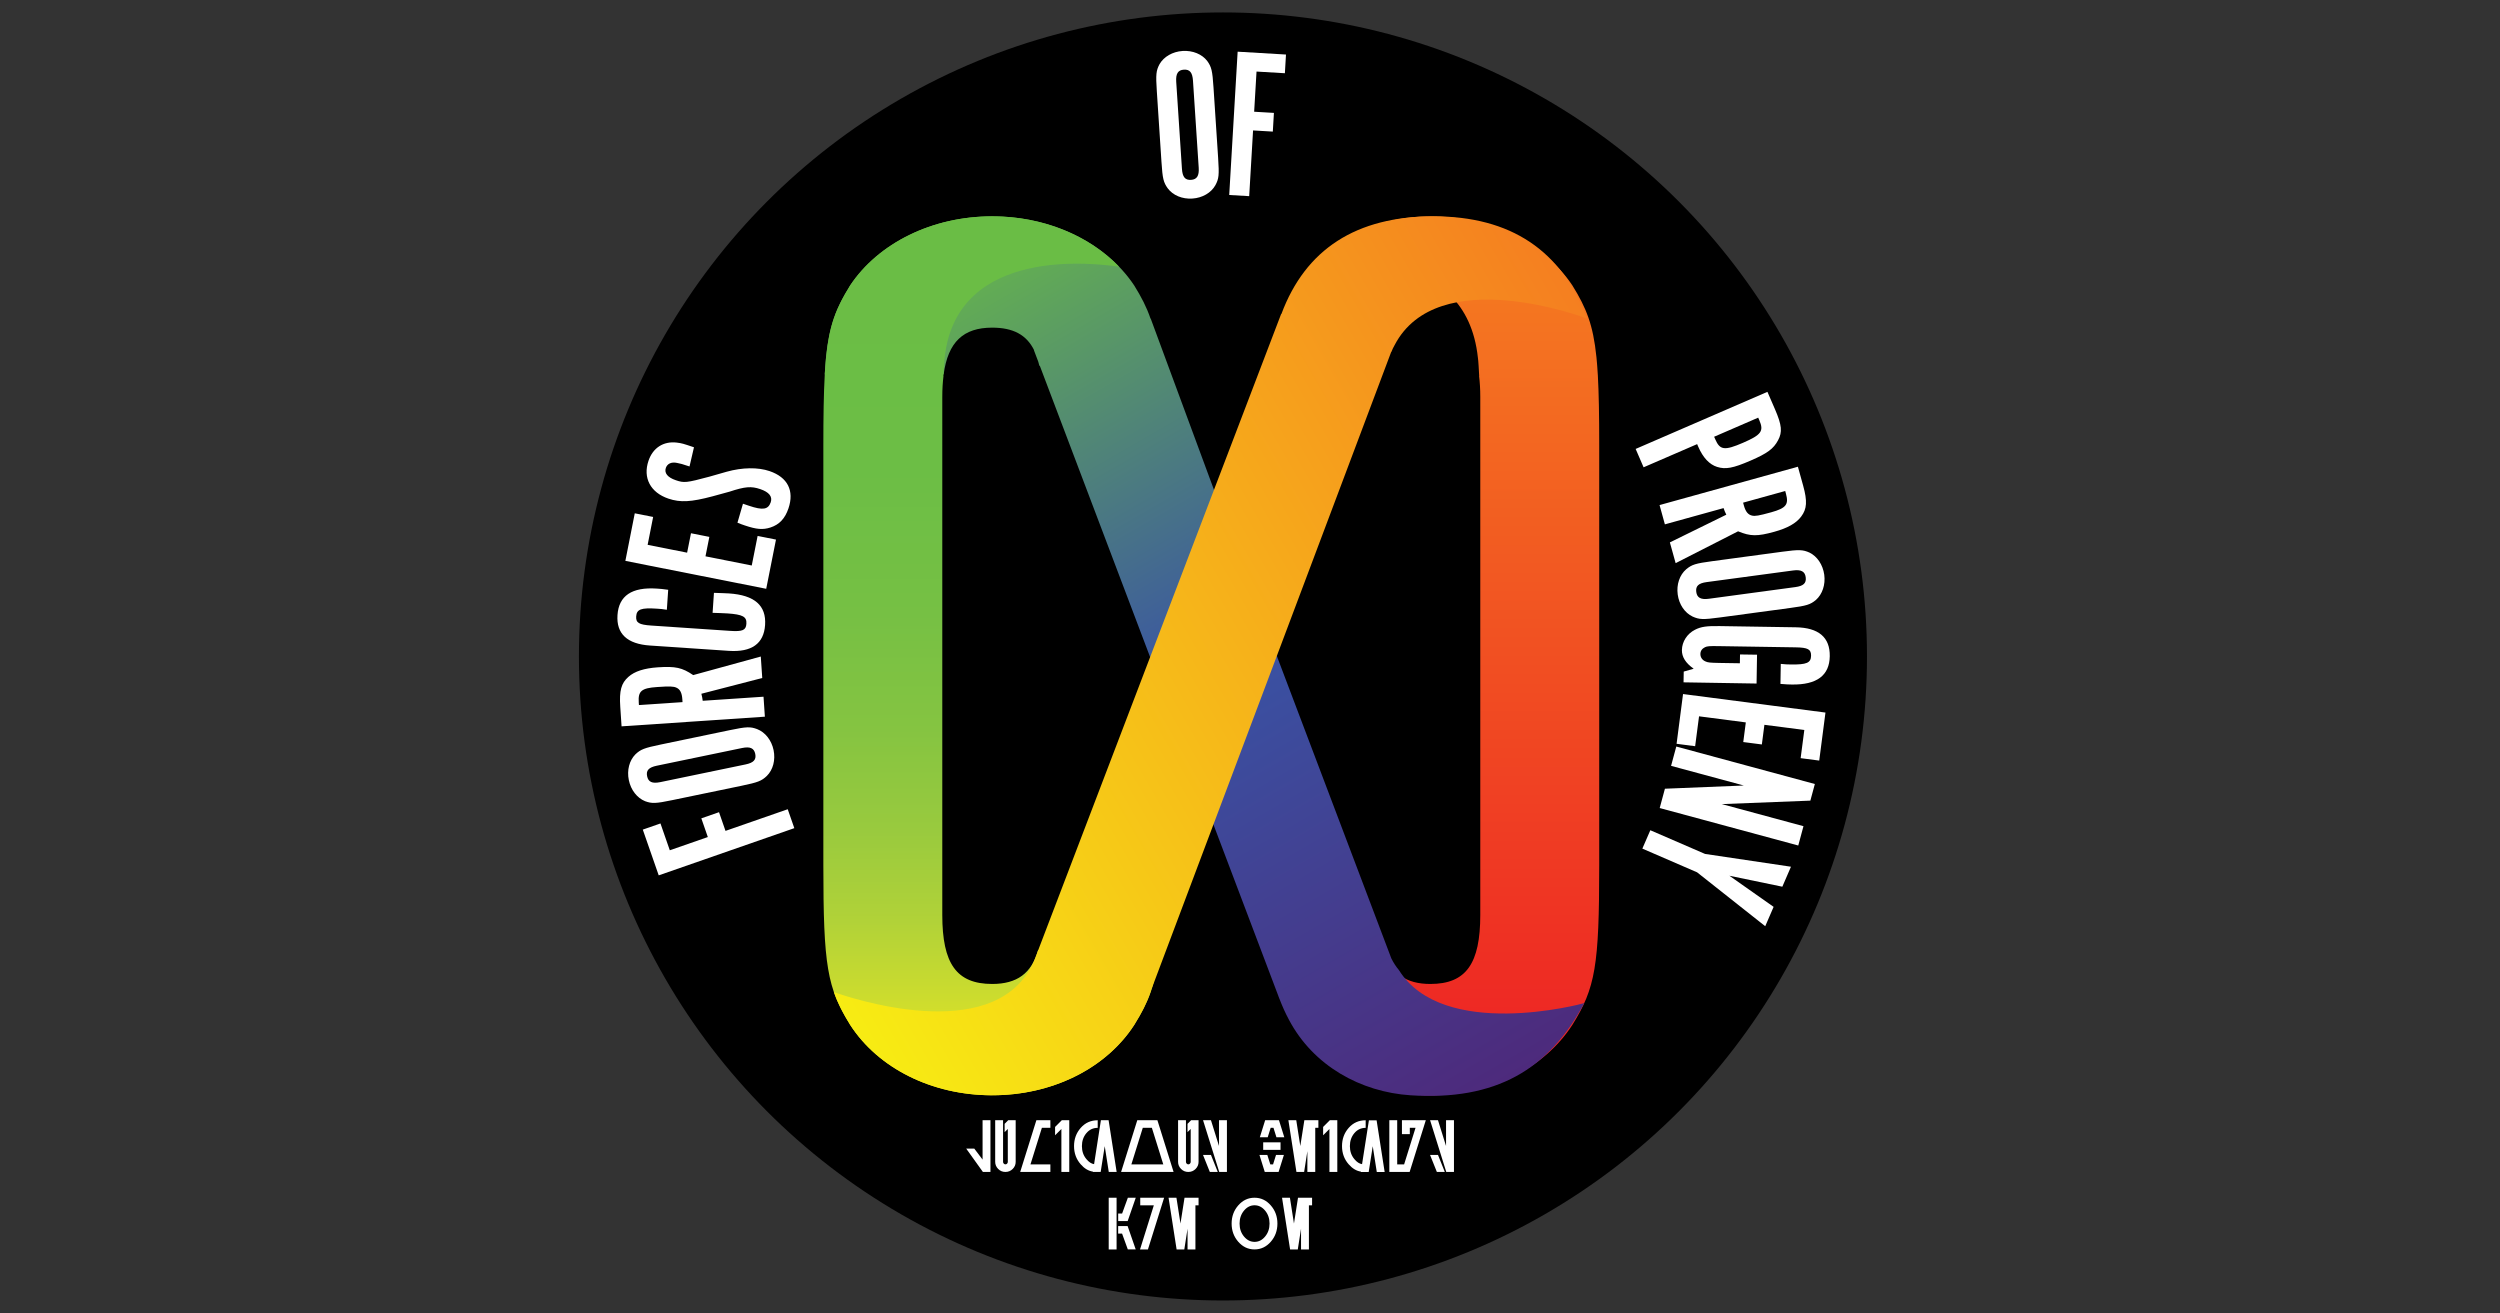 <?xml version="1.0" encoding="utf-8"?>
<!-- Generator: Adobe Illustrator 23.0.3, SVG Export Plug-In . SVG Version: 6.00 Build 0)  -->
<svg version="1.1" id="Layer_1" xmlns="http://www.w3.org/2000/svg" xmlns:xlink="http://www.w3.org/1999/xlink" x="0px" y="0px"
	 viewBox="0 0 685.8 360.25" style="enable-background:new 0 0 685.8 360.25;" xml:space="preserve">
<rect x="0" y="0" width="685.8" height="360.25" fill="#333333" stroke="none"/>
<style type="text/css">
	.st0{fill:#FFFFFF;}
	.st1{fill:url(#SVGID_1_);}
	.st2{fill:url(#SVGID_2_);}
	.st3{fill:url(#SVGID_3_);}
	.st4{fill:url(#SVGID_4_);}
</style>
<circle cx="335.48" cy="180.08" r="176.67"/>
<g>
	<path class="st0" d="M176.33,227.58l4.85-1.69l2.56,7.36l10.43-3.63l-1.78-5.13l4.85-1.69l1.78,5.13l17.07-5.94l1.81,5.19
		l-37.2,12.95L176.33,227.58z"/>
	<path class="st0" d="M200.22,200.29c4.62-0.96,5.59-0.98,7.48-0.28c2.23,0.87,3.94,3.04,4.51,5.76c0.56,2.72-0.15,5.4-1.85,7.08
		c-1.46,1.39-2.41,1.76-6.97,2.71l-18.96,3.93c-4.57,0.95-5.59,0.98-7.48,0.29c-2.17-0.88-3.89-3.05-4.45-5.77
		c-0.57-2.72,0.15-5.4,1.79-7.06c1.46-1.39,2.41-1.76,6.97-2.71L200.22,200.29z M180.17,210.05c-2.2,0.46-2.99,1.28-2.65,2.9
		c0.32,1.56,1.39,2.06,3.59,1.61l23.41-4.86c2.2-0.46,2.99-1.28,2.66-2.9c-0.33-1.56-1.39-2.06-3.59-1.61L180.17,210.05z"/>
	<path class="st0" d="M170.15,193.88c-0.3-4.42,0.27-6.47,2.23-8.2c1.73-1.54,4.34-2.36,8.05-2.62c4.89-0.33,6.7,0.08,9.73,2.13
		l18.54-5.09l0.4,5.89l-16.7,4.32c0.24,0.93,0.25,1.11,0.37,1.93l16.68-1.12l0.37,5.48l-39.31,2.65L170.15,193.88z M187.18,191.84
		c-0.12-1.77-0.6-2.74-1.63-3.2c-0.8-0.36-1.74-0.42-5.34-0.17c-4.24,0.29-5.19,1.12-4.99,4.18l0.05,0.76l11.96-0.8L187.18,191.84z"
		/>
	<path class="st0" d="M195.85,162.63c2.13,0.08,3.07,0.09,4.13,0.16c7.01,0.47,10.26,3.3,9.9,8.66c-0.34,5.13-3.7,7.51-9.95,7.09
		l-21.63-1.46c-6.25-0.42-9.25-3.23-8.91-8.35c0.35-5.31,3.95-7.73,10.79-7.27c0.94,0.06,1.59,0.11,3.12,0.33l-0.37,5.48
		c-1.23-0.2-1.76-0.24-2.7-0.3c-4.36-0.29-5.58,0.16-5.71,2.1c-0.12,1.77,0.73,2.3,4.15,2.53l21.63,1.46
		c3.42,0.23,4.33-0.18,4.45-1.95c0.13-1.95-1.01-2.55-5.2-2.84c-1.18-0.08-2.24-0.09-4.07-0.16L195.85,162.63z"/>
	<path class="st0" d="M174.13,140.81l5.04,1l-1.51,7.65l10.83,2.15l1.06-5.33l5.04,1l-1.06,5.33l12.69,2.52l1.61-8.11l5.04,1
		l-2.68,13.5l-38.64-7.66L174.13,140.81z"/>
	<path class="st0" d="M203.81,138.18l1.62,0.55c3.86,1.31,5.31,1.06,6-0.96c0.53-1.57-0.49-2.79-2.89-3.6
		c-2.46-0.83-4.12-0.71-8.4,0.7l-4.67,1.28c-5.89,1.56-8.82,1.75-12.12,0.63c-4.92-1.67-7.05-5.69-5.45-10.39
		c1.19-3.52,4.08-5.41,7.74-4.98c1.49,0.2,1.66,0.25,4.73,1.29l-1.22,5.26c-1.9-0.65-2.59-0.82-3.41-0.97
		c-1.57-0.34-2.69,0.21-3.09,1.38c-0.47,1.4,0.49,2.6,2.73,3.36c2.29,0.78,2.87,0.73,9.25-0.98l4.69-1.34
		c4.34-1.21,8.6-1.26,11.78-0.18c4.97,1.69,6.84,5.37,5.19,10.24c-0.95,2.8-2.51,4.45-4.96,5.24c-2.09,0.66-3.79,0.52-7.04-0.58
		c-0.78-0.27-1.12-0.38-1.99-0.74L203.81,138.18z"/>
</g>
<g>
	<path class="st0" d="M486.91,112.26c1.9,4.39,2.06,6.25,0.85,8.51c-1.24,2.34-2.95,3.6-7.56,5.59c-4.82,2.09-6.85,2.45-9.17,1.72
		c-2.08-0.65-3.86-2.51-5.17-5.55l-0.3-0.7l-14.69,6.36l-2.18-5.04l36.15-15.66L486.91,112.26z M470.53,120.51
		c1.29,2.98,2.53,3.15,7.62,0.95c5.04-2.18,5.76-3.2,4.47-6.18l-0.31-0.71l-12.09,5.24L470.53,120.51z"/>
	<path class="st0" d="M494.64,133.21c1.18,4.27,1.04,6.39-0.53,8.48c-1.38,1.86-3.77,3.19-7.36,4.18c-4.72,1.31-6.57,1.27-9.96-0.12
		l-17.13,8.73l-1.58-5.69l15.48-7.6c-0.42-0.86-0.47-1.03-0.75-1.81l-16.1,4.46l-1.46-5.29l37.95-10.52L494.64,133.21z
		 M478.37,138.63c0.47,1.71,1.14,2.56,2.25,2.81c0.85,0.19,1.79,0.05,5.26-0.91c4.1-1.14,4.86-2.14,4.04-5.1l-0.2-0.74l-11.55,3.2
		L478.37,138.63z"/>
	<path class="st0" d="M471.8,169.38c-4.68,0.63-5.64,0.58-7.48-0.24c-2.16-1.02-3.72-3.31-4.09-6.06c-0.37-2.75,0.52-5.37,2.34-6.93
		c1.56-1.28,2.53-1.59,7.15-2.21l19.19-2.59c4.62-0.62,5.64-0.58,7.48,0.24c2.1,1.03,3.66,3.32,4.04,6.07
		c0.37,2.75-0.53,5.37-2.29,6.92c-1.55,1.28-2.53,1.59-7.15,2.21L471.8,169.38z M492.49,161.05c2.23-0.3,3.07-1.07,2.85-2.71
		c-0.21-1.58-1.25-2.15-3.47-1.85l-23.7,3.19c-2.22,0.3-3.07,1.07-2.85,2.71c0.21,1.58,1.25,2.16,3.47,1.86L492.49,161.05z"/>
	<path class="st0" d="M461.83,187.18l0.05-2.95l2.73-0.78c-2.22-1.57-3.26-3.24-3.23-5.13c0.04-2.3,1.43-4.47,3.58-5.56
		c1.67-0.86,3.27-1.07,6.81-1.01l20.85,0.33c6.26,0.1,9.41,2.75,9.32,7.95c-0.08,5.26-3.55,7.86-10.4,7.75
		c-0.83-0.01-1.6-0.03-3.13-0.17l0.09-5.49c1.3,0.14,1.83,0.15,2.72,0.16c4.37,0.07,5.56-0.44,5.59-2.39
		c0.03-1.77-0.85-2.26-4.28-2.31l-20.85-0.33c-2.89-0.05-3.31,0.01-3.96,0.29c-0.83,0.4-1.26,1.04-1.27,1.87
		c-0.01,0.89,0.5,1.66,1.38,2.03c0.65,0.31,1.24,0.37,3.78,0.42l5.67,0.09l0.04-2.42l4.67,0.07l-0.13,7.91L461.83,187.18z"/>
	<path class="st0" d="M499.05,208.64l-5.1-0.66l1.01-7.73l-10.95-1.42l-0.7,5.39l-5.1-0.66l0.7-5.39l-12.83-1.67l-1.07,8.2
		l-5.09-0.66l1.77-13.65l39.07,5.08L499.05,208.64z"/>
	<path class="st0" d="M455.29,221.66l1.43-5.3l21.64-0.88l-19.95-5.39l1.43-5.3l38.01,10.28l-1.23,4.56l-24.29,0.95l22.4,6.06
		l-1.43,5.3L455.29,221.66z"/>
	<path class="st0" d="M491.3,237.76l-2.37,5.48l-14.53-3.01l12.14,8.54l-2.3,5.31l-18.7-14.79l-15.01-6.5l2.19-5.04l15.01,6.5
		L491.3,237.76z"/>
</g>
<g>
	<path class="st0" d="M334.16,43.35c0.31,4.71,0.2,5.67-0.75,7.45c-1.16,2.09-3.56,3.49-6.33,3.67c-2.77,0.18-5.33-0.89-6.75-2.81
		c-1.17-1.64-1.42-2.63-1.72-7.29l-1.27-19.33c-0.31-4.66-0.2-5.67,0.75-7.45c1.17-2.03,3.56-3.43,6.33-3.61
		c2.77-0.18,5.33,0.89,6.75,2.75c1.17,1.64,1.42,2.63,1.72,7.29L334.16,43.35z M327.26,22.14c-0.15-2.24-0.86-3.14-2.51-3.03
		c-1.59,0.1-2.24,1.1-2.09,3.33l1.57,23.87c0.15,2.24,0.86,3.14,2.51,3.03c1.59-0.11,2.24-1.1,2.09-3.34L327.26,22.14z"/>
	<path class="st0" d="M352.77,14.96l-0.3,5.13l-7.78-0.46l-0.65,11.02l5.42,0.32l-0.3,5.13l-5.42-0.32l-1.06,18.03l-5.48-0.32
		l2.31-39.31L352.77,14.96z"/>
</g>
<linearGradient id="SVGID_1_" gradientUnits="userSpaceOnUse" x1="277.456" y1="59.34" x2="277.456" y2="300.455" gradientTransform="matrix(-1 0 0 1 674.276 0)">
	<stop  offset="0" style="stop-color:#F57F20"/>
	<stop  offset="1" style="stop-color:#ED2024"/>
</linearGradient>
<path class="st1" d="M379.78,260.59c1.79,6.46,5.85,9.33,12.6,9.33c9.83,0,13.69-5.61,13.69-18.95V108.83c0-2.1-0.12-3.98-0.33-5.71
	l0.03,0.02c-0.05-1.07-0.23-4.4-0.35-4.99c-3.31-30.99-38.71-25.83-44.67-24.98c8.26-8.58,17.72-13.83,31.62-13.83
	c16.5,0,31.24,7.37,38.96,18.95c3.82,6.15,5.7,10.81,6.6,19.62l0,0c0.01,0.09,0.02,0.2,0.03,0.3c0.04,0.44,0.08,0.9,0.12,1.36
	c0.02,0.28,0.05,0.56,0.07,0.85c0.03,0.43,0.06,0.88,0.09,1.33c0.02,0.35,0.05,0.69,0.07,1.05c0,0.03,0,0.05,0.01,0.08h0
	c0.28,5.02,0.38,11.22,0.38,19.29v115.12c0,27.73-1.05,33.69-7.37,43.87c-7.72,11.93-22.46,19.3-38.96,19.3
	c-16.49,0-28.06-7.37-35.78-19.3c-3.98-6.41,0.49-11.02-0.36-20.56H379.78z"/>
<linearGradient id="SVGID_2_" gradientUnits="userSpaceOnUse" x1="397.825" y1="305.68" x2="256.221" y2="60.414">
	<stop  offset="0" style="stop-color:#4D2A7C"/>
	<stop  offset="0.493" style="stop-color:#3953A4"/>
	<stop  offset="1" style="stop-color:#6ABD45"/>
</linearGradient>
<path class="st2" d="M383.75,266.11c-0.78-0.92-1.47-1.98-2.08-3.2l-32.06-84.68l-5.04,13.31l-15.81-38.68l5.64-14.75l-18.74-50.72
	l-0.05,0.01c-1.07-3.15-2.51-5.93-4.48-9.1c-7.72-11.58-22.46-18.95-38.96-18.95c-16.5,0-31.24,7.37-38.96,18.95
	c-4.46,7.18-6.29,12.3-6.98,24.41h32.63c1.21-8.94,5.44-12.83,13.31-12.83c5.74,0,9.42,1.95,11.51,6.19l-0.05,0.01l1.19,3.15
	c0.1,0.37,0.22,0.71,0.3,1.11h0.12l31.64,83.56l5.42-14.18l15.85,38.76l-5.99,15.82l18.52,48.92l-0.01,0c0.04,0.1,0.08,0.2,0.12,0.3
	l0.22,0.58l0.01,0c0.74,1.92,1.57,3.79,2.57,5.65c6.67,12.63,19.68,19.81,33.34,20.71c23.41,1.53,37.92-7.02,47.67-25.3
	C433.75,275.48,395.84,285.5,383.75,266.11z"/>
<linearGradient id="SVGID_3_" gradientUnits="userSpaceOnUse" x1="271.852" y1="59.34" x2="271.852" y2="300.455">
	<stop  offset="0" style="stop-color:#6ABD45"/>
	<stop  offset="0.29" style="stop-color:#6CBE45"/>
	<stop  offset="0.453" style="stop-color:#76C044"/>
	<stop  offset="0.584" style="stop-color:#85C441"/>
	<stop  offset="0.699" style="stop-color:#99CA3E"/>
	<stop  offset="0.802" style="stop-color:#B1D238"/>
	<stop  offset="0.898" style="stop-color:#CFDD2D"/>
	<stop  offset="0.986" style="stop-color:#F1E919"/>
	<stop  offset="1" style="stop-color:#F7EC13"/>
</linearGradient>
<path class="st3" d="M284.78,260.59c-1.79,6.46-5.85,9.33-12.6,9.33c-9.83,0-13.69-5.61-13.69-18.95V108.83
	c0-2.1,0.12-3.98,0.33-5.71l-0.03,0.02c0.05-1.07,0.23-4.4,0.35-4.99c3.31-30.99,41.89-25.83,47.85-24.98
	c-8.26-8.58-20.9-13.83-34.8-13.83c-16.5,0-31.24,7.37-38.96,18.95c-3.82,6.15-5.7,10.81-6.6,19.62l0,0
	c-0.01,0.09-0.02,0.2-0.03,0.3c-0.04,0.44-0.08,0.9-0.12,1.36c-0.02,0.28-0.05,0.56-0.07,0.85c-0.03,0.43-0.06,0.88-0.09,1.33
	c-0.02,0.35-0.05,0.69-0.07,1.05c0,0.03,0,0.05-0.01,0.08h0c-0.28,5.02-0.38,11.22-0.38,19.29v115.12c0,27.73,1.05,33.69,7.37,43.87
	c7.72,11.93,22.46,19.3,38.96,19.3c16.49,0,31.24-7.37,38.96-19.3c3.98-6.41,5.87-11.02,6.72-20.56H284.78z"/>
<linearGradient id="SVGID_4_" gradientUnits="userSpaceOnUse" x1="450.322" y1="111.77" x2="214.115" y2="248.144">
	<stop  offset="0" style="stop-color:#F57F20"/>
	<stop  offset="1" style="stop-color:#F7EC13"/>
</linearGradient>
<path class="st4" d="M393.25,59.34c-21.26,0-35.12,9.06-41.74,26.8l-0.07,0l-67.63,177.1c-0.26,0.68-0.56,1.29-0.88,1.85
	c-11.24,21.67-49.92,8.58-54.18,7.06c1.07,3.11,2.52,5.85,4.47,9c7.68,11.86,22.29,19.21,38.67,19.3c1.23,0,2.45-0.04,3.64-0.1
	c15.12-0.93,28.41-8.08,35.6-19.19c2.22-3.57,3.76-6.61,4.87-10.22l0.03,0l65.6-174.39l0.04,0.01c0.26-0.68,0.56-1.29,0.88-1.85
	c11.78-22.7,51.87-7.68,52.77-7.34C428.44,68.7,414.4,59.34,393.25,59.34z"/>
<g>
	<path class="st0" d="M269.54,318.1V307.3h2.16v14.19h-2.07l-4.58-6.4h2.22L269.54,318.1z"/>
	<path class="st0" d="M276.57,307.3h2.05v11.42c0,0.75-0.27,1.41-0.82,1.95c-0.54,0.54-1.21,0.82-1.99,0.82s-1.45-0.27-1.99-0.82
		s-0.82-1.2-0.82-1.95V307.3h2.16v11.42c0,0.2,0.07,0.36,0.2,0.49c0.13,0.13,0.28,0.2,0.45,0.2s0.32-0.07,0.45-0.2s0.2-0.3,0.2-0.49
		v-9.02l-0.87,0.87v-2.28L276.57,307.3z"/>
	<path class="st0" d="M285.81,309.38l-3.13,10.03h5.46v2.08h-8.28l4.44-14.19h3.84v2.08H285.81z"/>
	<path class="st0" d="M289.43,309.14l1.84-1.84h2.05v14.19h-2.16V309.7l-1.73,1.73V309.14z"/>
	<path class="st0" d="M299.79,321.49l0.02-0.09c-1.23-0.18-2.36-0.86-3.36-2.02c-1.21-1.38-1.82-3.04-1.82-4.98s0.61-3.61,1.83-5
		c1.22-1.39,2.77-2.09,4.66-2.09v2.08c-1.26,0-2.3,0.49-3.11,1.46c-0.81,0.97-1.22,2.16-1.22,3.56s0.41,2.59,1.24,3.57
		c0.66,0.8,1.36,1.26,2.1,1.37L302,307.3h2.11l2.21,14.19h-2.16l-1.11-7.08l-1.11,7.08H299.79z"/>
	<path class="st0" d="M307.54,321.49l4.44-14.19h5.52l4.44,14.19H307.54z M319.11,319.41l-3.13-10.03h-2.49l-3.13,10.03H319.11z"/>
	<path class="st0" d="M326.74,307.3h2.05v11.42c0,0.75-0.27,1.41-0.82,1.95c-0.54,0.54-1.21,0.82-1.99,0.82s-1.45-0.27-1.99-0.82
		s-0.82-1.2-0.82-1.95V307.3h2.16v11.42c0,0.2,0.07,0.36,0.2,0.49c0.13,0.13,0.28,0.2,0.45,0.2s0.32-0.07,0.45-0.2s0.2-0.3,0.2-0.49
		v-9.02l-0.87,0.87v-2.28L326.74,307.3z"/>
	<path class="st0" d="M334.06,321.49h-2.18l-1.87-4.67h2.18L334.06,321.49z M334.41,307.3h2.16v14.19h-2.11l-4.44-14.19h2.17
		l2.21,7.08V307.3z"/>
	<path class="st0" d="M348.47,319.41h0.76l0.81-2.59h2.16l-1.46,4.67h-3.79l-1.46-4.67h2.16L348.47,319.41z M347.76,311.97h-2.16
		l1.46-4.67h3.79l1.46,4.67h-2.16l-0.81-2.6h-0.76L347.76,311.97z M351.28,313.36v2.08h-4.76v-2.08H351.28z"/>
	<path class="st0" d="M361.66,307.3v2.08h-0.86v12.11h-2.16v-5.7l-0.89,5.7h-2.11l-2.21-14.19h2.16l1.11,7.08l1.11-7.08H361.66z"/>
	<path class="st0" d="M362.96,309.14l1.84-1.84h2.05v14.19h-2.16V309.7l-1.73,1.73V309.14z"/>
	<path class="st0" d="M373.31,321.49l0.02-0.09c-1.23-0.18-2.36-0.86-3.37-2.02c-1.21-1.38-1.82-3.04-1.82-4.98s0.61-3.61,1.83-5
		c1.22-1.39,2.77-2.09,4.66-2.09v2.08c-1.26,0-2.3,0.49-3.11,1.46c-0.81,0.97-1.22,2.16-1.22,3.56s0.41,2.59,1.24,3.57
		c0.66,0.8,1.36,1.26,2.1,1.37l1.88-12.03h2.11l2.21,14.19h-2.16l-1.11-7.08l-1.11,7.08H373.31z"/>
	<path class="st0" d="M385.18,319.41l3.13-10.03h-1.57v1.73h-2.16v-3.81h6.55l-4.44,14.19h-5.57V307.3h2.16v12.11H385.18z"/>
	<path class="st0" d="M396.34,321.49h-2.18l-1.87-4.67h2.18L396.34,321.49z M396.69,307.3h2.16v14.19h-2.11l-4.44-14.19h2.17
		l2.21,7.08V307.3z"/>
	<path class="st0" d="M304.14,342.75v-14.19h2.16v14.19H304.14z M307.82,332.89l1.57-4.32h2.17l-2.22,6.4h-2.6v-2.08H307.82z
		 M306.73,338.42v-2.08h2.6l2.22,6.4h-2.17l-1.57-4.33H306.73z"/>
	<path class="st0" d="M319.34,328.56l-4.44,14.19h-2.17l3.79-12.11h-3.73v-2.08H319.34z"/>
	<path class="st0" d="M328.79,328.56v2.08h-0.86v12.11h-2.16v-5.7l-0.89,5.7h-2.11l-2.21-14.19h2.16l1.11,7.08l1.11-7.08H328.79z"/>
	<path class="st0" d="M348.59,330.65c1.22,1.39,1.83,3.06,1.83,5s-0.61,3.61-1.83,5s-2.7,2.09-4.45,2.09c-1.75,0-3.23-0.7-4.45-2.09
		c-1.22-1.39-1.83-3.06-1.83-5s0.61-3.61,1.83-5c1.22-1.39,2.7-2.09,4.45-2.09C345.89,328.56,347.38,329.26,348.59,330.65z
		 M347.04,339.21c0.81-0.97,1.22-2.16,1.22-3.56s-0.41-2.59-1.22-3.56s-1.77-1.46-2.89-1.46s-2.08,0.49-2.89,1.46
		c-0.81,0.97-1.22,2.16-1.22,3.56s0.41,2.59,1.22,3.56c0.81,0.97,1.77,1.46,2.89,1.46S346.23,340.19,347.04,339.21z"/>
	<path class="st0" d="M359.93,328.56v2.08h-0.87v12.11h-2.16v-5.7l-0.89,5.7h-2.11l-2.21-14.19h2.16l1.11,7.08l1.11-7.08H359.93z"/>
</g>
</svg>
